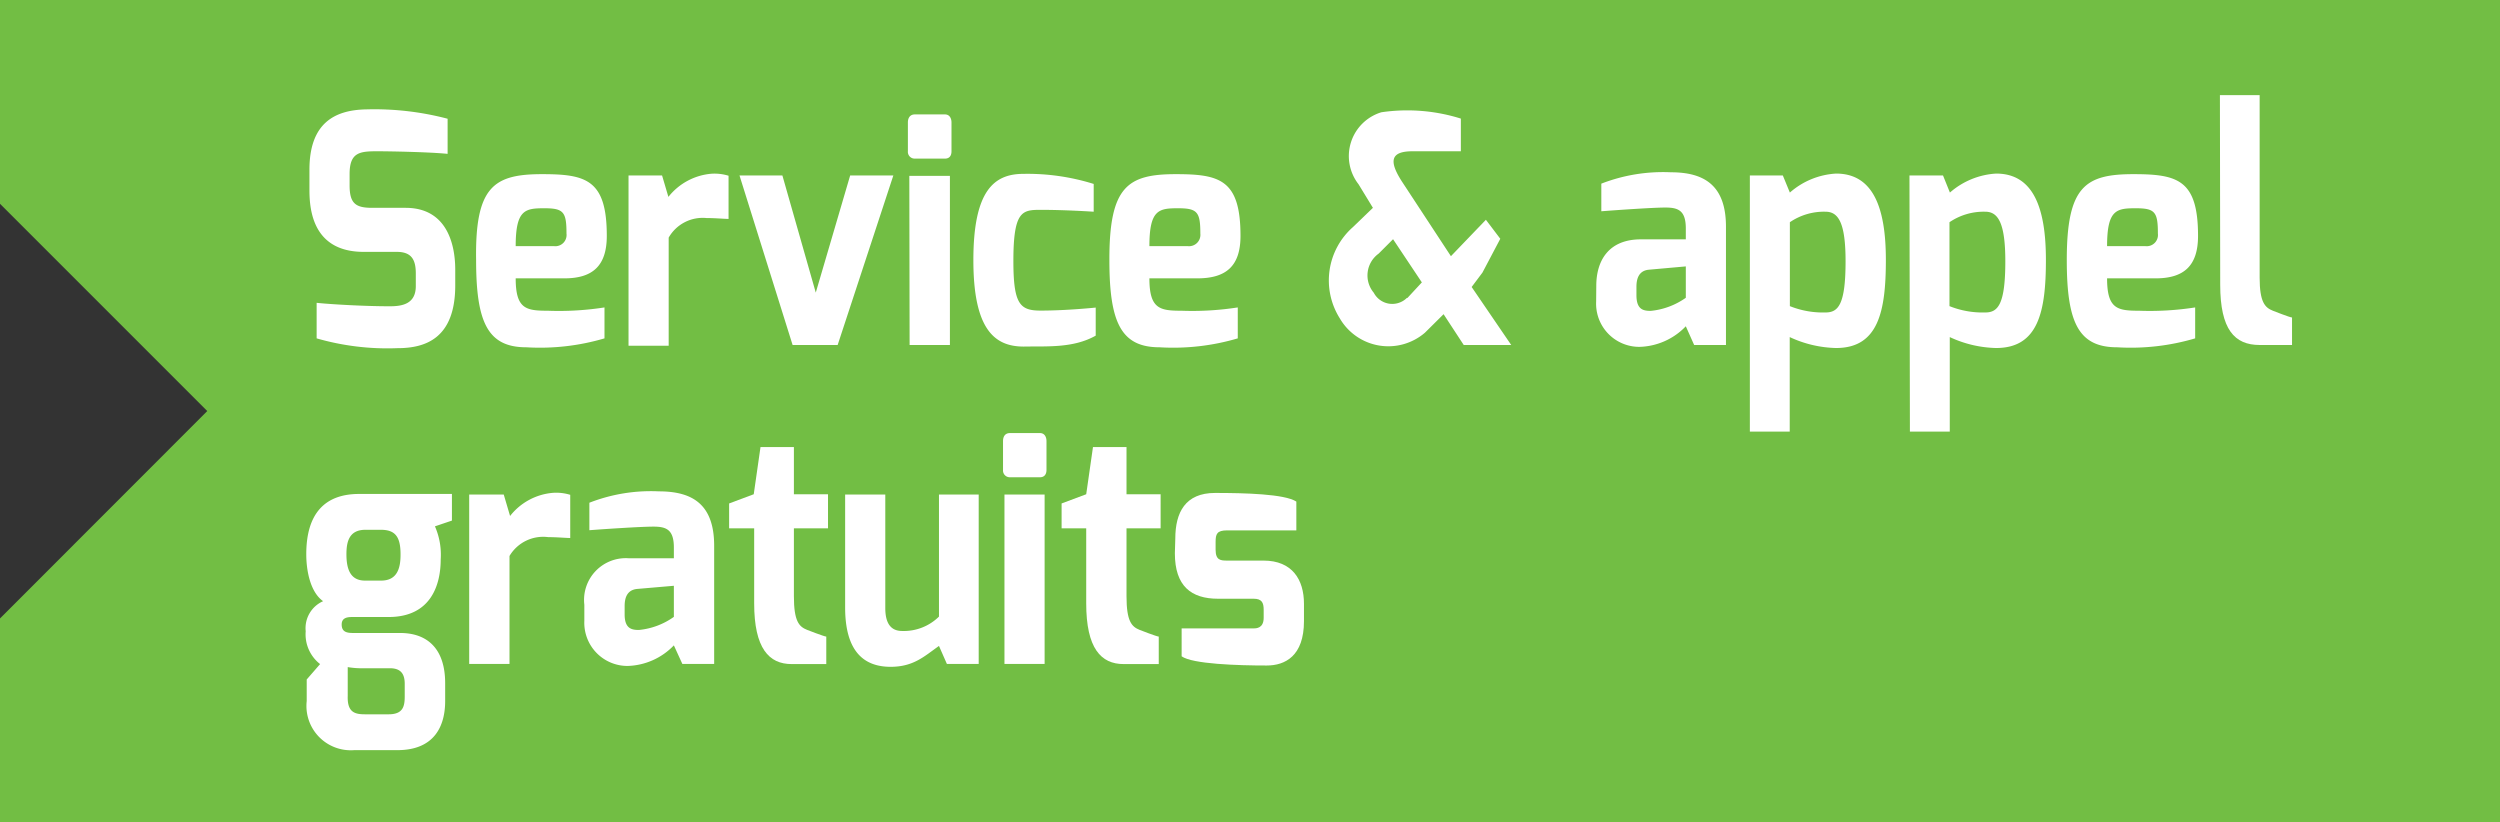 <svg id="Layer_1" data-name="Layer 1" xmlns="http://www.w3.org/2000/svg" viewBox="0 0 173.7 57.12"><rect x="0" y="0" width="173.7" height="57.12" fill="#333333" stroke="none"/><defs><style>.cls-1{fill:#72be44;}.cls-2{fill:#fff;}</style></defs><title>cadre-vert</title><polygon class="cls-1" points="0 0 0 14.16 14.4 28.56 0 42.97 0 57.12 173.7 57.12 173.7 0 0 0"/><path class="cls-2" d="M20.5,11.28c0-3.21,1.72-4.15,3.95-4.19a20,20,0,0,1,5.65.65v2.44C28.82,10.05,26,10,25.22,10c-1.22,0-1.93.07-1.93,1.58v.79c0,1.29.45,1.56,1.58,1.56h2.31c2.86,0,3.45,2.51,3.45,4.3v1.09c0,3.68-2.07,4.36-4,4.36A17.75,17.75,0,0,1,21,23V20.53c.8.09,3.23.24,5.09.24.84,0,1.8-.15,1.8-1.4V18.5c0-.92-.26-1.51-1.32-1.51H24.27c-3.52,0-3.77-2.89-3.77-4.3Z" transform="translate(1 0.51)"/><path class="cls-2" d="M36.67,11.59c3.06,0,4.49.39,4.49,4.29,0,2.1-1,2.95-2.95,2.95H34.83c0,2.13.72,2.25,2.24,2.25A20.61,20.61,0,0,0,41,20.85V23a15.82,15.82,0,0,1-5.43.62c-2.69,0-3.49-1.74-3.49-6.06C32,12.45,33.31,11.59,36.67,11.59Zm.81,5a.78.78,0,0,0,.88-.87c0-1.49-.19-1.76-1.53-1.76s-2,.09-2,2.63Z" transform="translate(1 0.51)"/><path class="cls-2" d="M42.67,11.68H45l.44,1.49a4.27,4.27,0,0,1,3-1.61,3.34,3.34,0,0,1,1.18.14v3c-.28,0-.93-.06-1.53-.06A2.72,2.72,0,0,0,45.46,16v7.51H42.67Z" transform="translate(1 0.51)"/><path class="cls-2" d="M53.36,11.68l2.32,8.14,2.39-8.14h3L57.2,23.46H54.07L50.38,11.68Z" transform="translate(1 0.51)"/><path class="cls-2" d="M62.08,8c0-.33.16-.56.48-.56h2.1c.3,0,.45.25.45.56v2c0,.34-.17.51-.45.51h-2.1a.47.47,0,0,1-.48-.51Zm.1,3.71H65V23.46h-2.8Z" transform="translate(1 0.51)"/><path class="cls-2" d="M70.11,11.57a15.41,15.41,0,0,1,4.88.7V14.2s-1.91-.13-3.69-.13c-1.28,0-1.89.08-1.89,3.55,0,3,.45,3.45,1.89,3.45,1.84,0,3.83-.21,3.83-.21v1.95c-1.56.88-3.37.73-5,.76-2,0-3.5-1.15-3.5-6S68.07,11.57,70.11,11.57Z" transform="translate(1 0.51)"/><path class="cls-2" d="M80.7,11.59c3.06,0,4.49.39,4.49,4.29,0,2.1-1,2.95-3,2.95H78.86c0,2.13.73,2.25,2.24,2.25A20.61,20.61,0,0,0,85,20.85V23a15.82,15.82,0,0,1-5.43.62c-2.69,0-3.49-1.74-3.49-6.06C76.07,12.45,77.34,11.59,80.7,11.59Zm.81,5a.79.79,0,0,0,.89-.87c0-1.49-.2-1.76-1.54-1.76s-2,.09-2,2.63Z" transform="translate(1 0.51)"/><path class="cls-2" d="M93,15.27l1.39-1.34-1-1.64a3.18,3.18,0,0,1,1.59-5,12.4,12.4,0,0,1,5.52.44V10H97.15c-1.52,0-1.7.65-.7,2.17l3.36,5.12,2.43-2.53,1,1.32L102,18.43l-.75,1L104,23.46h-3.3l-1.4-2.14L98,22.61a3.9,3.9,0,0,1-5.91-1A4.94,4.94,0,0,1,93,15.27Zm3.79,4.92,1-1.08-2-3-1,1a1.87,1.87,0,0,0-.34,2.72A1.45,1.45,0,0,0,96.75,20.19Z" transform="translate(1 0.51)"/><path class="cls-2" d="M109.91,19.35c0-1.72.83-3.23,3.1-3.23,0,0,3.12,0,3.12,0s0-.73,0-.76c0-1.25-.53-1.45-1.42-1.45s-3.58.19-4.45.26V12.25a11.85,11.85,0,0,1,4.83-.79c2.28,0,3.83.87,3.83,3.78v8.22h-2.21l-.58-1.3a4.62,4.62,0,0,1-3.23,1.43,3,3,0,0,1-3-3.14Zm3.78,1.74a5.07,5.07,0,0,0,2.44-.91V18l-2.57.23c-.73.07-.86.68-.86,1.19V20C112.7,21,113.18,21.09,113.69,21.09Z" transform="translate(1 0.51)"/><path class="cls-2" d="M120.58,11.68h2.29l.49,1.19a5.31,5.31,0,0,1,3.21-1.32c2.61,0,3.46,2.43,3.46,6s-.52,6.12-3.46,6.12a8,8,0,0,1-3.22-.76v6.57h-2.77Zm5.26,9.52c.89,0,1.39-.56,1.39-3.56,0-2.63-.48-3.44-1.39-3.44a4.2,4.2,0,0,0-2.48.73v5.83A6.17,6.17,0,0,0,125.84,21.2Z" transform="translate(1 0.51)"/><path class="cls-2" d="M131.67,11.68H134l.48,1.19a5.34,5.34,0,0,1,3.21-1.32c2.61,0,3.46,2.43,3.46,6s-.52,6.12-3.46,6.12a8,8,0,0,1-3.22-.76v6.57h-2.77Zm5.27,9.52c.88,0,1.39-.56,1.39-3.56,0-2.63-.49-3.44-1.39-3.44a4.23,4.23,0,0,0-2.49.73v5.83A6.19,6.19,0,0,0,136.94,21.2Z" transform="translate(1 0.51)"/><path class="cls-2" d="M147.23,11.59c3.07,0,4.49.39,4.49,4.29,0,2.1-1,2.95-2.95,2.95H145.4c0,2.13.72,2.25,2.23,2.25a20.51,20.51,0,0,0,3.89-.23V23a15.76,15.76,0,0,1-5.42.62c-2.7,0-3.5-1.74-3.5-6.06C142.6,12.45,143.87,11.59,147.23,11.59Zm.82,5a.78.78,0,0,0,.88-.87c0-1.49-.19-1.76-1.53-1.76s-2,.09-2,2.63Z" transform="translate(1 0.51)"/><path class="cls-2" d="M153.24,6.1H156V18.78c0,1.71.37,2.08.92,2.3,0,0,1.19.47,1.33.47v1.91H156c-1.74,0-2.74-1.07-2.74-4.19Z" transform="translate(1 0.51)"/><path class="cls-2" d="M21.45,41.26c-.88-.62-1.17-2.09-1.17-3.26,0-2.82,1.28-4.19,3.67-4.19H30.4v1.85l-1.18.4a4.93,4.93,0,0,1,.4,2.3c0,1.7-.63,4-3.62,4H23.54c-.32,0-.8,0-.8.52s.36.59.8.59H26.8c1.91,0,3.13,1.11,3.13,3.49V48.2c0,1.69-.71,3.41-3.32,3.41h-3a3.08,3.08,0,0,1-3.3-3.41V46.7l.93-1.07a2.62,2.62,0,0,1-1-2.28A2.05,2.05,0,0,1,21.45,41.26Zm2.91-1.43h1.12c1.06,0,1.36-.77,1.35-1.83,0-1.23-.38-1.7-1.37-1.7H24.39c-1.13,0-1.32.82-1.32,1.7C23.07,39.08,23.37,39.83,24.36,39.83Zm0,9.29H26c1,0,1.12-.55,1.12-1.24V47c0-.66-.25-1.07-1-1.08H24a5.66,5.66,0,0,1-.84-.08v2C23.12,49,23.67,49.12,24.37,49.12Z" transform="translate(1 0.51)"/><path class="cls-2" d="M31.6,33.85H34l.44,1.49a4.23,4.23,0,0,1,3-1.61,3.34,3.34,0,0,1,1.18.14v3c-.28,0-.93-.06-1.53-.06a2.72,2.72,0,0,0-2.69,1.31v7.5H31.6Z" transform="translate(1 0.51)"/><path class="cls-2" d="M39.6,41.51a2.9,2.9,0,0,1,3.11-3.23s3.11,0,3.11,0,0-.73,0-.75c0-1.25-.53-1.45-1.42-1.45s-3.57.18-4.45.25V34.42a11.74,11.74,0,0,1,4.83-.79c2.29,0,3.84.86,3.84,3.78v8.21H46.41l-.59-1.29a4.63,4.63,0,0,1-3.22,1.43,3,3,0,0,1-3-3.14Zm3.79,1.75a5,5,0,0,0,2.43-.91V40.19l-2.56.22c-.74.08-.86.69-.86,1.2v.57C42.4,43.16,42.88,43.26,43.39,43.26Z" transform="translate(1 0.51)"/><path class="cls-2" d="M49.66,34.47l1.71-.64.47-3.28h2.32v3.28h2.37V36.2H54.16v4.72c0,1.74.36,2.11.91,2.33,0,0,1.2.47,1.34.47v1.91H54c-1.57,0-2.6-1.09-2.6-4.22V36.2H49.66Z" transform="translate(1 0.51)"/><path class="cls-2" d="M57.72,33.85h2.79v7.89c0,1.17.47,1.59,1.17,1.59a3.47,3.47,0,0,0,2.56-1V33.85H67V45.62H64.79l-.55-1.25c-1,.7-1.75,1.45-3.36,1.45-2.47,0-3.16-1.89-3.16-4.13Z" transform="translate(1 0.51)"/><path class="cls-2" d="M68.69,30.14c0-.34.16-.56.48-.56h2.09c.3,0,.45.25.45.56v2c0,.33-.17.51-.45.51H69.17a.47.47,0,0,1-.48-.51Zm.1,3.71h2.79V45.62H68.79Z" transform="translate(1 0.51)"/><path class="cls-2" d="M72.76,34.47l1.71-.64.47-3.28h2.33v3.28h2.37V36.2H77.27v4.72c0,1.74.36,2.11.9,2.33,0,0,1.2.47,1.34.47v1.91H77.07c-1.57,0-2.6-1.09-2.6-4.22V36.2H72.76Z" transform="translate(1 0.51)"/><path class="cls-2" d="M80.66,36.91c0-1.82.7-3.17,2.76-3.17s4.84.07,5.65.6v2h-4.8c-.72,0-.81.25-.81.81v.53c0,.74.35.76.81.76h2.52c2,0,2.81,1.33,2.81,3v1.21c0,2.42-1.31,3.08-2.59,3.08-2,0-5.17-.1-5.91-.64V43.15h5c.18,0,.7,0,.7-.74v-.55c0-.5-.13-.77-.7-.77H83.63c-1.87,0-3-.88-3-3.16Z" transform="translate(1 0.51)"/></svg>